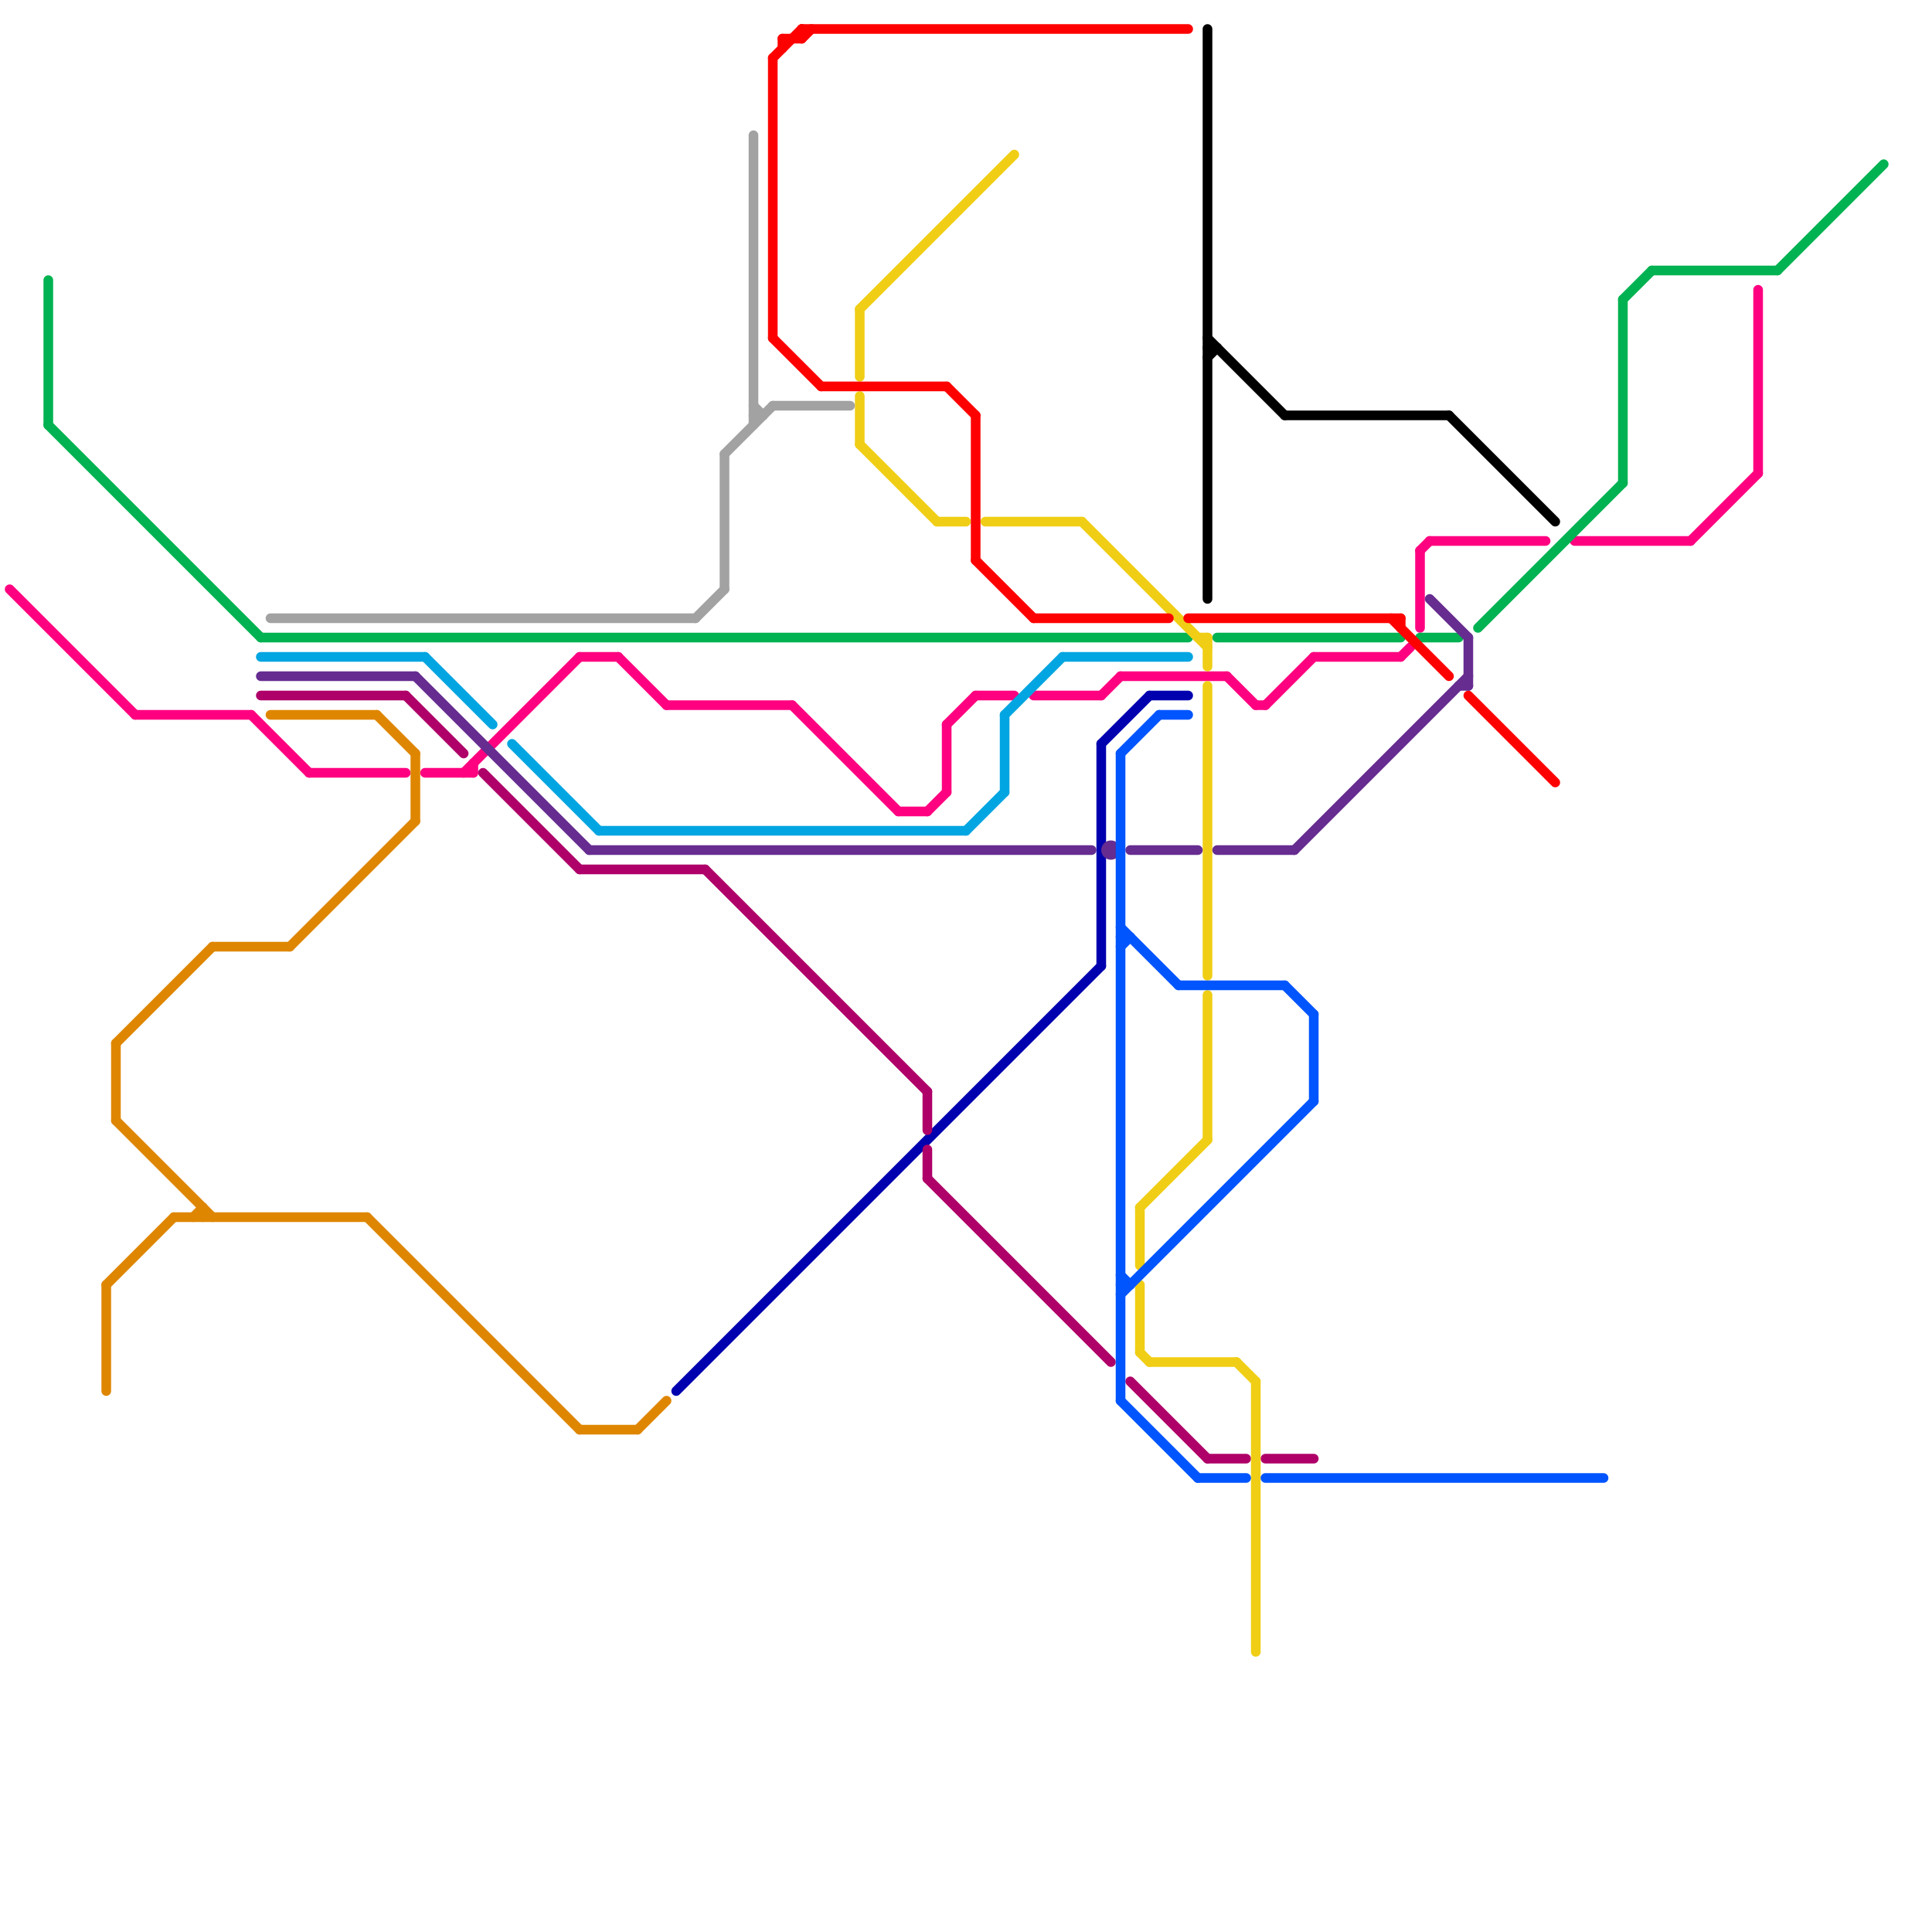 
<svg version="1.1" xmlns="http://www.w3.org/2000/svg" viewBox="0 0 200 200">
<style>line { stroke-width: 1; fill: none; stroke-linecap: round; stroke-linejoin: round; } .c0 { stroke: #ff0080 } .c1 { stroke: #00b251 } .c2 { stroke: #0000af } .c3 { stroke: #af0069 } .c4 { stroke: #f0ce15 } .c5 { stroke: #ff0000 } .c6 { stroke: #00a5e1 } .c7 { stroke: #662c90 } .c8 { stroke: #df8600 } .c9 { stroke: #0055ff } .c10 { stroke: #000000 } .c11 { stroke: #a2a2a2 }</style><line class="c0" x1="93" y1="84" x2="96" y2="84"/><line class="c0" x1="1" y1="61" x2="14" y2="74"/><line class="c0" x1="14" y1="74" x2="26" y2="74"/><line class="c0" x1="32" y1="80" x2="42" y2="80"/><line class="c0" x1="130" y1="73" x2="131" y2="73"/><line class="c0" x1="96" y1="84" x2="98" y2="82"/><line class="c0" x1="114" y1="72" x2="116" y2="70"/><line class="c0" x1="64" y1="68" x2="69" y2="73"/><line class="c0" x1="175" y1="56" x2="182" y2="49"/><line class="c0" x1="101" y1="72" x2="105" y2="72"/><line class="c0" x1="82" y1="73" x2="93" y2="84"/><line class="c0" x1="60" y1="68" x2="64" y2="68"/><line class="c0" x1="145" y1="68" x2="146" y2="67"/><line class="c0" x1="107" y1="72" x2="114" y2="72"/><line class="c0" x1="148" y1="56" x2="160" y2="56"/><line class="c0" x1="182" y1="30" x2="182" y2="49"/><line class="c0" x1="49" y1="79" x2="49" y2="80"/><line class="c0" x1="48" y1="80" x2="60" y2="68"/><line class="c0" x1="147" y1="57" x2="148" y2="56"/><line class="c0" x1="131" y1="73" x2="136" y2="68"/><line class="c0" x1="98" y1="75" x2="98" y2="82"/><line class="c0" x1="136" y1="68" x2="145" y2="68"/><line class="c0" x1="127" y1="70" x2="130" y2="73"/><line class="c0" x1="26" y1="74" x2="32" y2="80"/><line class="c0" x1="44" y1="80" x2="49" y2="80"/><line class="c0" x1="147" y1="57" x2="147" y2="65"/><line class="c0" x1="98" y1="75" x2="101" y2="72"/><line class="c0" x1="69" y1="73" x2="82" y2="73"/><line class="c0" x1="163" y1="56" x2="175" y2="56"/><line class="c0" x1="116" y1="70" x2="127" y2="70"/><line class="c1" x1="153" y1="65" x2="168" y2="50"/><line class="c1" x1="5" y1="44" x2="27" y2="66"/><line class="c1" x1="171" y1="28" x2="184" y2="28"/><line class="c1" x1="126" y1="66" x2="145" y2="66"/><line class="c1" x1="5" y1="29" x2="5" y2="44"/><line class="c1" x1="184" y1="28" x2="195" y2="17"/><line class="c1" x1="168" y1="31" x2="168" y2="50"/><line class="c1" x1="168" y1="31" x2="171" y2="28"/><line class="c1" x1="147" y1="66" x2="151" y2="66"/><line class="c1" x1="27" y1="66" x2="123" y2="66"/><line class="c2" x1="70" y1="144" x2="114" y2="100"/><line class="c2" x1="114" y1="77" x2="119" y2="72"/><line class="c2" x1="114" y1="77" x2="114" y2="100"/><line class="c2" x1="119" y1="72" x2="123" y2="72"/><line class="c3" x1="96" y1="122" x2="115" y2="141"/><line class="c3" x1="125" y1="151" x2="129" y2="151"/><line class="c3" x1="96" y1="113" x2="96" y2="117"/><line class="c3" x1="50" y1="80" x2="60" y2="90"/><line class="c3" x1="27" y1="72" x2="42" y2="72"/><line class="c3" x1="73" y1="90" x2="96" y2="113"/><line class="c3" x1="131" y1="151" x2="136" y2="151"/><line class="c3" x1="60" y1="90" x2="73" y2="90"/><line class="c3" x1="117" y1="143" x2="125" y2="151"/><line class="c3" x1="96" y1="119" x2="96" y2="122"/><line class="c3" x1="42" y1="72" x2="48" y2="78"/><line class="c4" x1="89" y1="32" x2="89" y2="39"/><line class="c4" x1="130" y1="143" x2="130" y2="171"/><line class="c4" x1="124" y1="66" x2="125" y2="66"/><line class="c4" x1="97" y1="54" x2="100" y2="54"/><line class="c4" x1="118" y1="125" x2="118" y2="131"/><line class="c4" x1="118" y1="140" x2="119" y2="141"/><line class="c4" x1="89" y1="46" x2="97" y2="54"/><line class="c4" x1="89" y1="32" x2="105" y2="16"/><line class="c4" x1="89" y1="41" x2="89" y2="46"/><line class="c4" x1="112" y1="54" x2="125" y2="67"/><line class="c4" x1="125" y1="103" x2="125" y2="118"/><line class="c4" x1="119" y1="141" x2="128" y2="141"/><line class="c4" x1="118" y1="125" x2="125" y2="118"/><line class="c4" x1="125" y1="71" x2="125" y2="101"/><line class="c4" x1="118" y1="133" x2="118" y2="140"/><line class="c4" x1="128" y1="141" x2="130" y2="143"/><line class="c4" x1="125" y1="66" x2="125" y2="69"/><line class="c4" x1="102" y1="54" x2="112" y2="54"/><line class="c5" x1="83" y1="3" x2="83" y2="4"/><line class="c5" x1="145" y1="64" x2="145" y2="65"/><line class="c5" x1="83" y1="3" x2="123" y2="3"/><line class="c5" x1="123" y1="64" x2="145" y2="64"/><line class="c5" x1="101" y1="58" x2="107" y2="64"/><line class="c5" x1="81" y1="4" x2="83" y2="4"/><line class="c5" x1="101" y1="43" x2="101" y2="58"/><line class="c5" x1="81" y1="4" x2="81" y2="5"/><line class="c5" x1="144" y1="64" x2="150" y2="70"/><line class="c5" x1="85" y1="40" x2="98" y2="40"/><line class="c5" x1="98" y1="40" x2="101" y2="43"/><line class="c5" x1="152" y1="72" x2="161" y2="81"/><line class="c5" x1="80" y1="6" x2="80" y2="35"/><line class="c5" x1="107" y1="64" x2="121" y2="64"/><line class="c5" x1="83" y1="4" x2="84" y2="3"/><line class="c5" x1="80" y1="35" x2="85" y2="40"/><line class="c5" x1="80" y1="6" x2="83" y2="3"/><line class="c6" x1="62" y1="86" x2="100" y2="86"/><line class="c6" x1="100" y1="86" x2="104" y2="82"/><line class="c6" x1="27" y1="68" x2="44" y2="68"/><line class="c6" x1="110" y1="68" x2="123" y2="68"/><line class="c6" x1="44" y1="68" x2="51" y2="75"/><line class="c6" x1="104" y1="74" x2="110" y2="68"/><line class="c6" x1="53" y1="77" x2="62" y2="86"/><line class="c6" x1="104" y1="74" x2="104" y2="82"/><line class="c7" x1="151" y1="71" x2="152" y2="71"/><line class="c7" x1="27" y1="70" x2="43" y2="70"/><line class="c7" x1="152" y1="66" x2="152" y2="71"/><line class="c7" x1="148" y1="62" x2="152" y2="66"/><line class="c7" x1="134" y1="88" x2="152" y2="70"/><line class="c7" x1="126" y1="88" x2="134" y2="88"/><line class="c7" x1="61" y1="88" x2="113" y2="88"/><line class="c7" x1="117" y1="88" x2="124" y2="88"/><line class="c7" x1="43" y1="70" x2="61" y2="88"/><circle cx="115" cy="88" r="1" fill="#662c90" /><line class="c8" x1="12" y1="116" x2="22" y2="126"/><line class="c8" x1="12" y1="108" x2="12" y2="116"/><line class="c8" x1="20" y1="126" x2="21" y2="125"/><line class="c8" x1="60" y1="148" x2="66" y2="148"/><line class="c8" x1="22" y1="98" x2="30" y2="98"/><line class="c8" x1="39" y1="74" x2="43" y2="78"/><line class="c8" x1="30" y1="98" x2="43" y2="85"/><line class="c8" x1="18" y1="126" x2="38" y2="126"/><line class="c8" x1="11" y1="133" x2="18" y2="126"/><line class="c8" x1="12" y1="108" x2="22" y2="98"/><line class="c8" x1="21" y1="125" x2="21" y2="126"/><line class="c8" x1="43" y1="78" x2="43" y2="85"/><line class="c8" x1="11" y1="133" x2="11" y2="144"/><line class="c8" x1="66" y1="148" x2="69" y2="145"/><line class="c8" x1="38" y1="126" x2="60" y2="148"/><line class="c8" x1="28" y1="74" x2="39" y2="74"/><line class="c9" x1="122" y1="102" x2="133" y2="102"/><line class="c9" x1="116" y1="132" x2="117" y2="133"/><line class="c9" x1="120" y1="74" x2="123" y2="74"/><line class="c9" x1="116" y1="133" x2="117" y2="133"/><line class="c9" x1="133" y1="102" x2="136" y2="105"/><line class="c9" x1="116" y1="96" x2="122" y2="102"/><line class="c9" x1="116" y1="97" x2="117" y2="97"/><line class="c9" x1="116" y1="98" x2="117" y2="97"/><line class="c9" x1="124" y1="153" x2="129" y2="153"/><line class="c9" x1="116" y1="134" x2="136" y2="114"/><line class="c9" x1="131" y1="153" x2="166" y2="153"/><line class="c9" x1="116" y1="145" x2="124" y2="153"/><line class="c9" x1="136" y1="105" x2="136" y2="114"/><line class="c9" x1="116" y1="78" x2="120" y2="74"/><line class="c9" x1="116" y1="78" x2="116" y2="145"/><line class="c10" x1="133" y1="43" x2="150" y2="43"/><line class="c10" x1="125" y1="3" x2="125" y2="62"/><line class="c10" x1="125" y1="37" x2="126" y2="36"/><line class="c10" x1="125" y1="35" x2="133" y2="43"/><line class="c10" x1="150" y1="43" x2="161" y2="54"/><line class="c10" x1="125" y1="36" x2="126" y2="36"/><line class="c11" x1="78" y1="14" x2="78" y2="44"/><line class="c11" x1="78" y1="42" x2="79" y2="43"/><line class="c11" x1="78" y1="43" x2="79" y2="43"/><line class="c11" x1="28" y1="64" x2="72" y2="64"/><line class="c11" x1="72" y1="64" x2="75" y2="61"/><line class="c11" x1="80" y1="42" x2="88" y2="42"/><line class="c11" x1="75" y1="47" x2="80" y2="42"/><line class="c11" x1="75" y1="47" x2="75" y2="61"/>


</svg>

